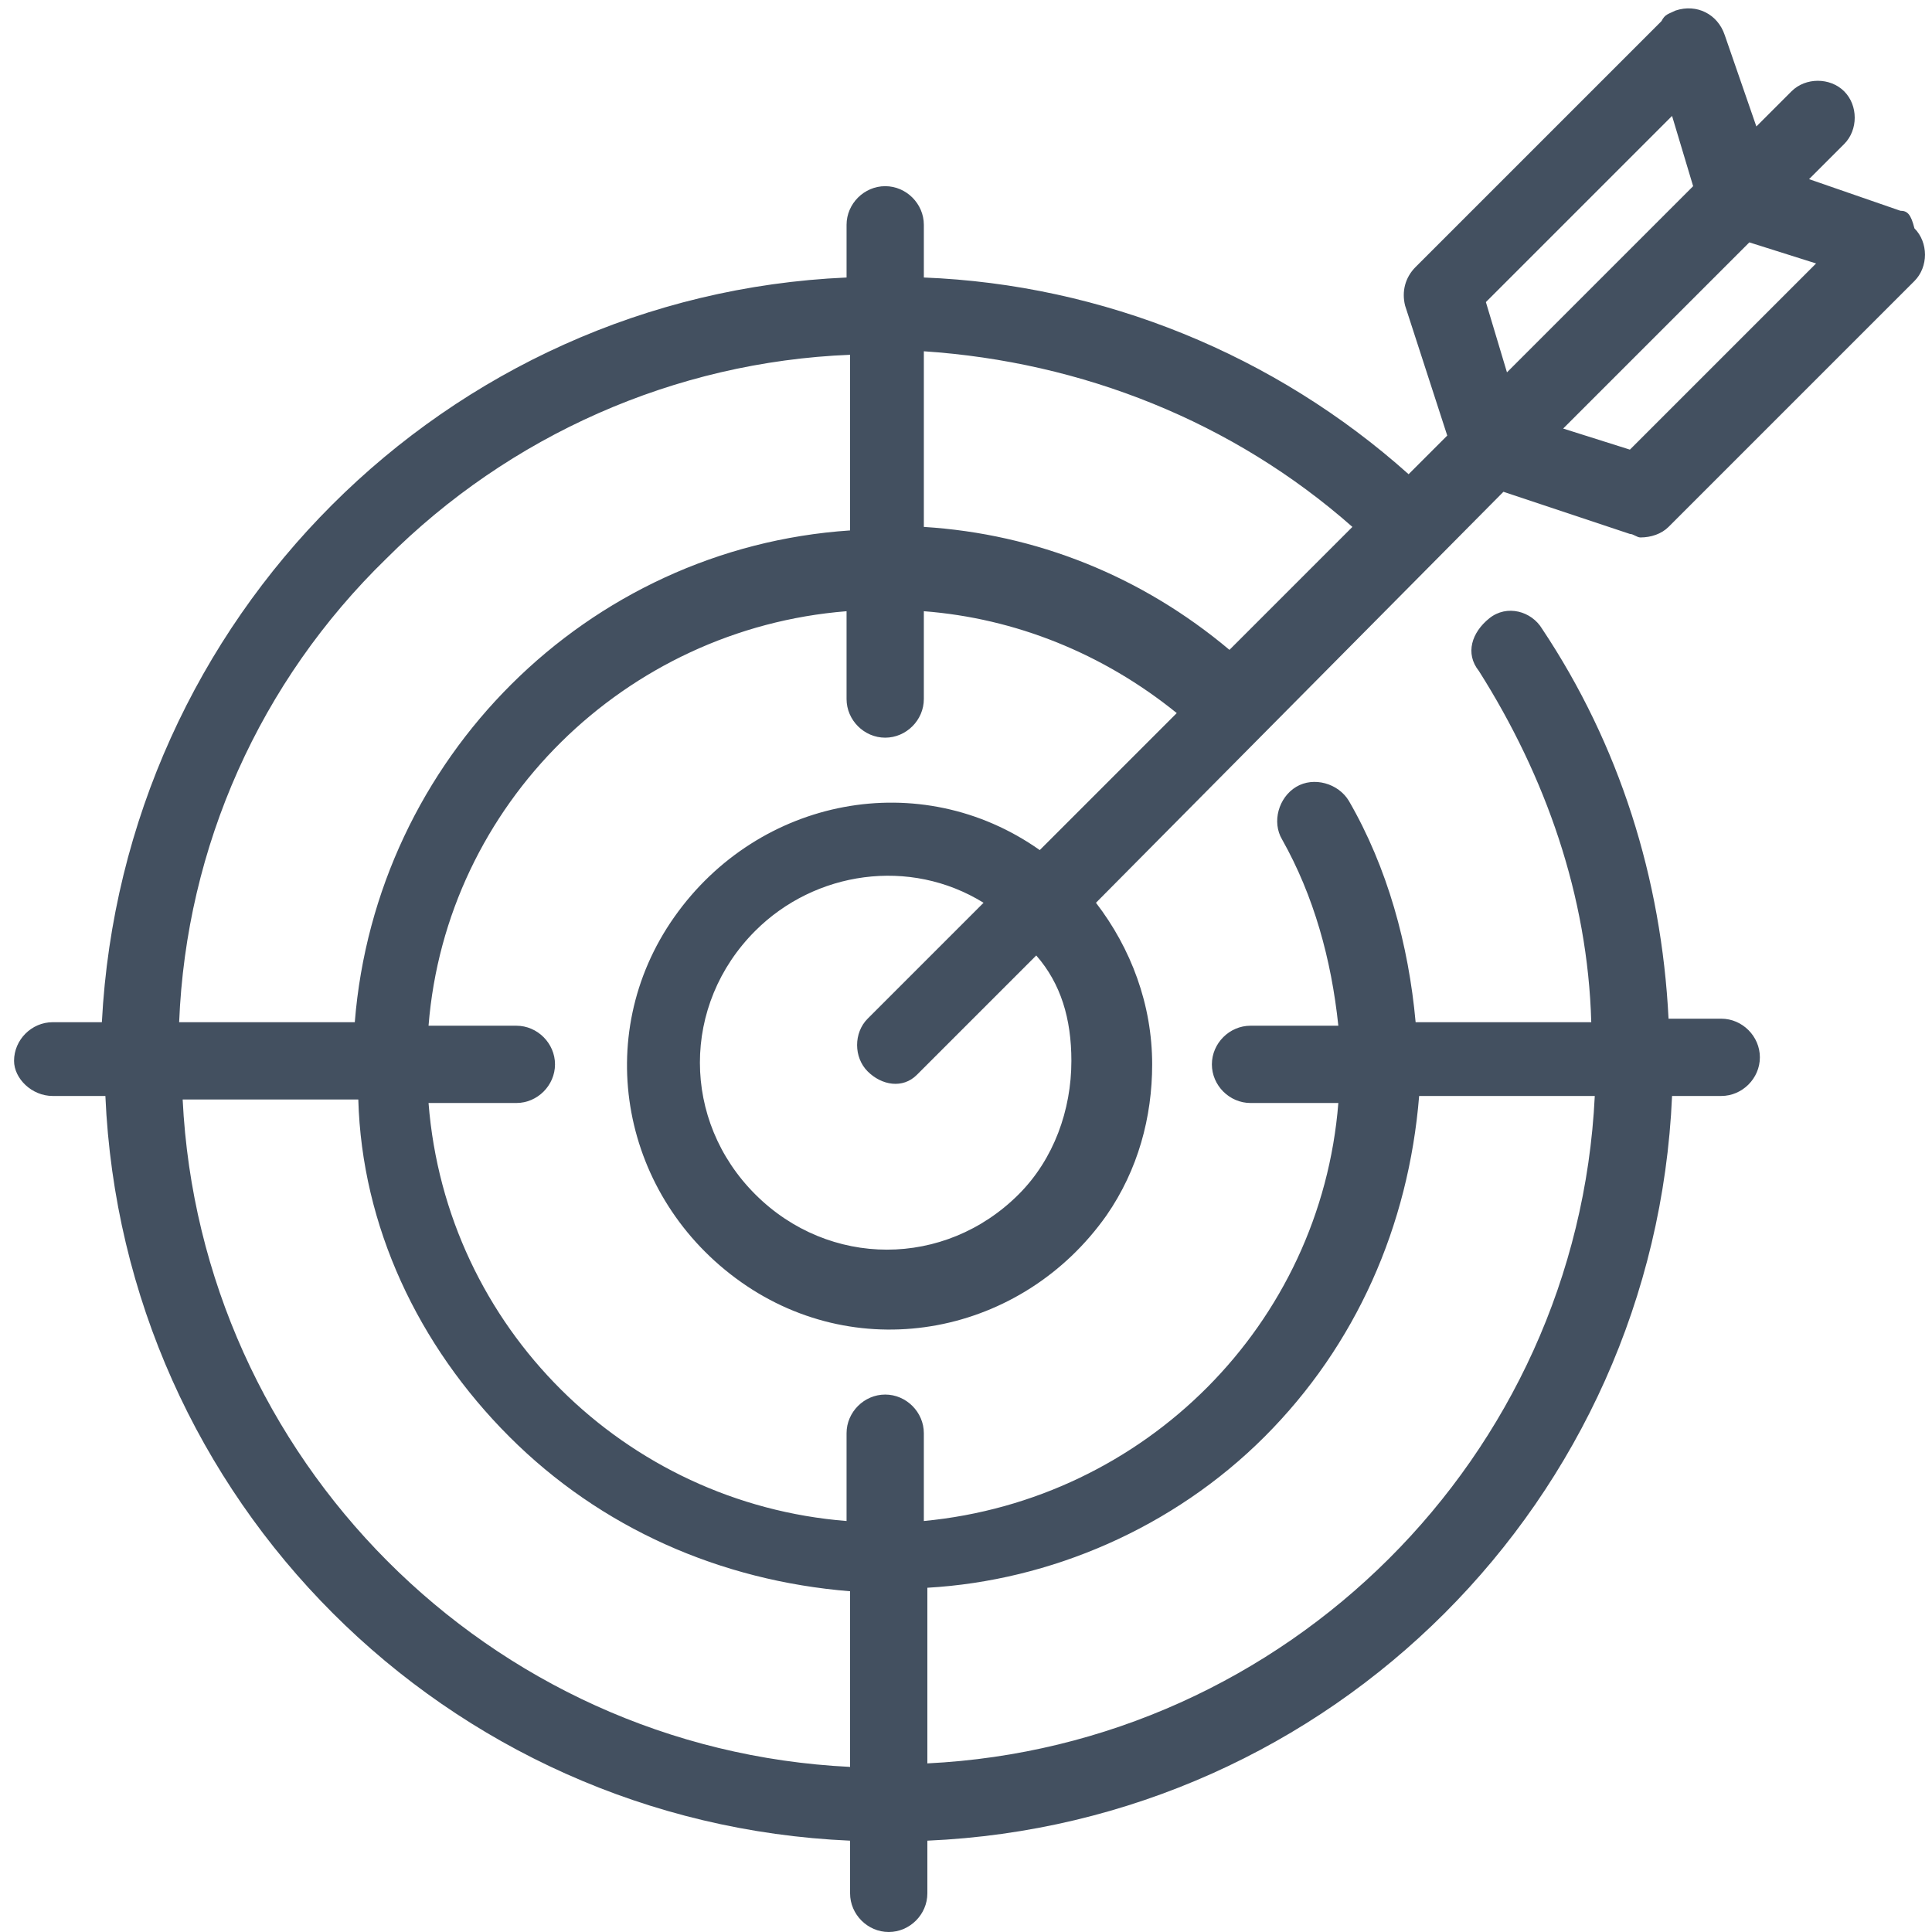 <?xml version="1.0" encoding="UTF-8"?>
<!-- Generator: Adobe Illustrator 25.2.1, SVG Export Plug-In . SVG Version: 6.00 Build 0)  -->
<svg xmlns="http://www.w3.org/2000/svg" xmlns:xlink="http://www.w3.org/1999/xlink" version="1.1" id="Layer_1" x="0px" y="0px" width="55px" height="55px" viewBox="0 0 55 55" style="enable-background:new 0 0 55 55;" xml:space="preserve">
<style type="text/css">
	.st0{fill:#435060;}
</style>
<path class="st0" d="M1.5,31.2h1.5c0.5,11.5,9.7,20.7,21.2,21.2v1.5c0,0.6,0.5,1.1,1.1,1.1c0.6,0,1.1-0.5,1.1-1.1v-1.5  c11.5-0.5,20.7-9.7,21.2-21.2H49c0.6,0,1.1-0.5,1.1-1.1c0-0.6-0.5-1.1-1.1-1.1h-1.5c-0.2-4-1.4-7.8-3.6-11.1c-0.3-0.5-1-0.7-1.5-0.3  s-0.7,1-0.3,1.5c1.9,3,3.1,6.4,3.2,10h-5c-0.2-2.2-0.8-4.4-1.9-6.3c-0.3-0.5-1-0.7-1.5-0.4c-0.5,0.3-0.7,1-0.4,1.5  c0.9,1.6,1.4,3.4,1.6,5.3h-2.5c-0.6,0-1.1,0.5-1.1,1.1c0,0.6,0.5,1.1,1.1,1.1h2.5c-0.5,6.3-5.5,11.3-11.8,11.9v-2.5  c0-0.6-0.5-1.1-1.1-1.1c-0.6,0-1.1,0.5-1.1,1.1v2.5c-6.3-0.5-11.4-5.5-11.9-11.9h2.5c0.6,0,1.1-0.5,1.1-1.1c0-0.6-0.5-1.1-1.1-1.1  h-2.5c0.5-6.3,5.6-11.3,11.9-11.8v2.5c0,0.6,0.5,1.1,1.1,1.1c0.6,0,1.1-0.5,1.1-1.1v-2.5c2.6,0.2,5.1,1.2,7.2,2.9l-3.9,3.9  c-3.4-2.4-8-1.5-10.4,1.9c-2.4,3.4-1.5,8,1.9,10.4s8,1.5,10.4-1.9c0.9-1.3,1.3-2.8,1.3-4.3c0-1.7-0.6-3.3-1.6-4.6l11.6-11.7l3.6,1.2  c0.1,0,0.2,0.1,0.3,0.1c0.3,0,0.6-0.1,0.8-0.3l7-7c0.4-0.4,0.4-1.1,0-1.5C54.4,6.1,54.3,6,54.1,6l-2.6-0.9l1-1  c0.4-0.4,0.4-1.1,0-1.5c-0.4-0.4-1.1-0.4-1.5,0l-1,1L49.1,1c-0.2-0.6-0.8-0.9-1.4-0.7c-0.2,0.1-0.3,0.1-0.4,0.3l-7,7  C40,7.9,39.9,8.3,40,8.7l1.2,3.7l-1.1,1.1c-3.8-3.4-8.7-5.4-13.8-5.6V6.4c0-0.6-0.5-1.1-1.1-1.1c-0.6,0-1.1,0.5-1.1,1.1v1.5  C12.7,8.4,3.5,17.6,2.9,29.1H1.5c-0.6,0-1.1,0.5-1.1,1.1C0.4,30.7,0.9,31.2,1.5,31.2L1.5,31.2z M36,40.9c2.6-2.6,4.1-6,4.4-9.7h5  c-0.5,10.3-8.8,18.5-19,19v-5C29.9,45,33.4,43.5,36,40.9z M14.5,40.9c2.6,2.6,6,4.1,9.7,4.4v5c-10.3-0.5-18.5-8.8-19-19h5  C10.3,34.9,11.9,38.3,14.5,40.9z M30.5,30.2c0,1.4-0.5,2.8-1.5,3.8c-2.1,2.1-5.4,2.1-7.5,0s-2.1-5.4,0-7.5c1.7-1.7,4.4-2.1,6.5-0.8  l-3.3,3.3c-0.4,0.4-0.4,1.1,0,1.5c0,0,0,0,0,0c0.4,0.4,1,0.5,1.4,0.1c0,0,0.1-0.1,0.1-0.1l3.3-3.3C30.2,28,30.5,29,30.5,30.2  L30.5,30.2z M51.7,7.5l-5.3,5.3l-1.9-0.6l5.3-5.3L51.7,7.5z M47.6,3.3l0.6,2l-5.3,5.3l-0.6-2L47.6,3.3z M38.5,15L35,18.5  c-2.5-2.1-5.5-3.3-8.7-3.5v-5C30.8,10.3,35.1,12,38.5,15z M11,15.9c3.5-3.5,8.2-5.6,13.2-5.8v5c-7.5,0.5-13.5,6.5-14.1,14h-5  C5.3,24.1,7.4,19.4,11,15.9L11,15.9z"></path>
</svg>
